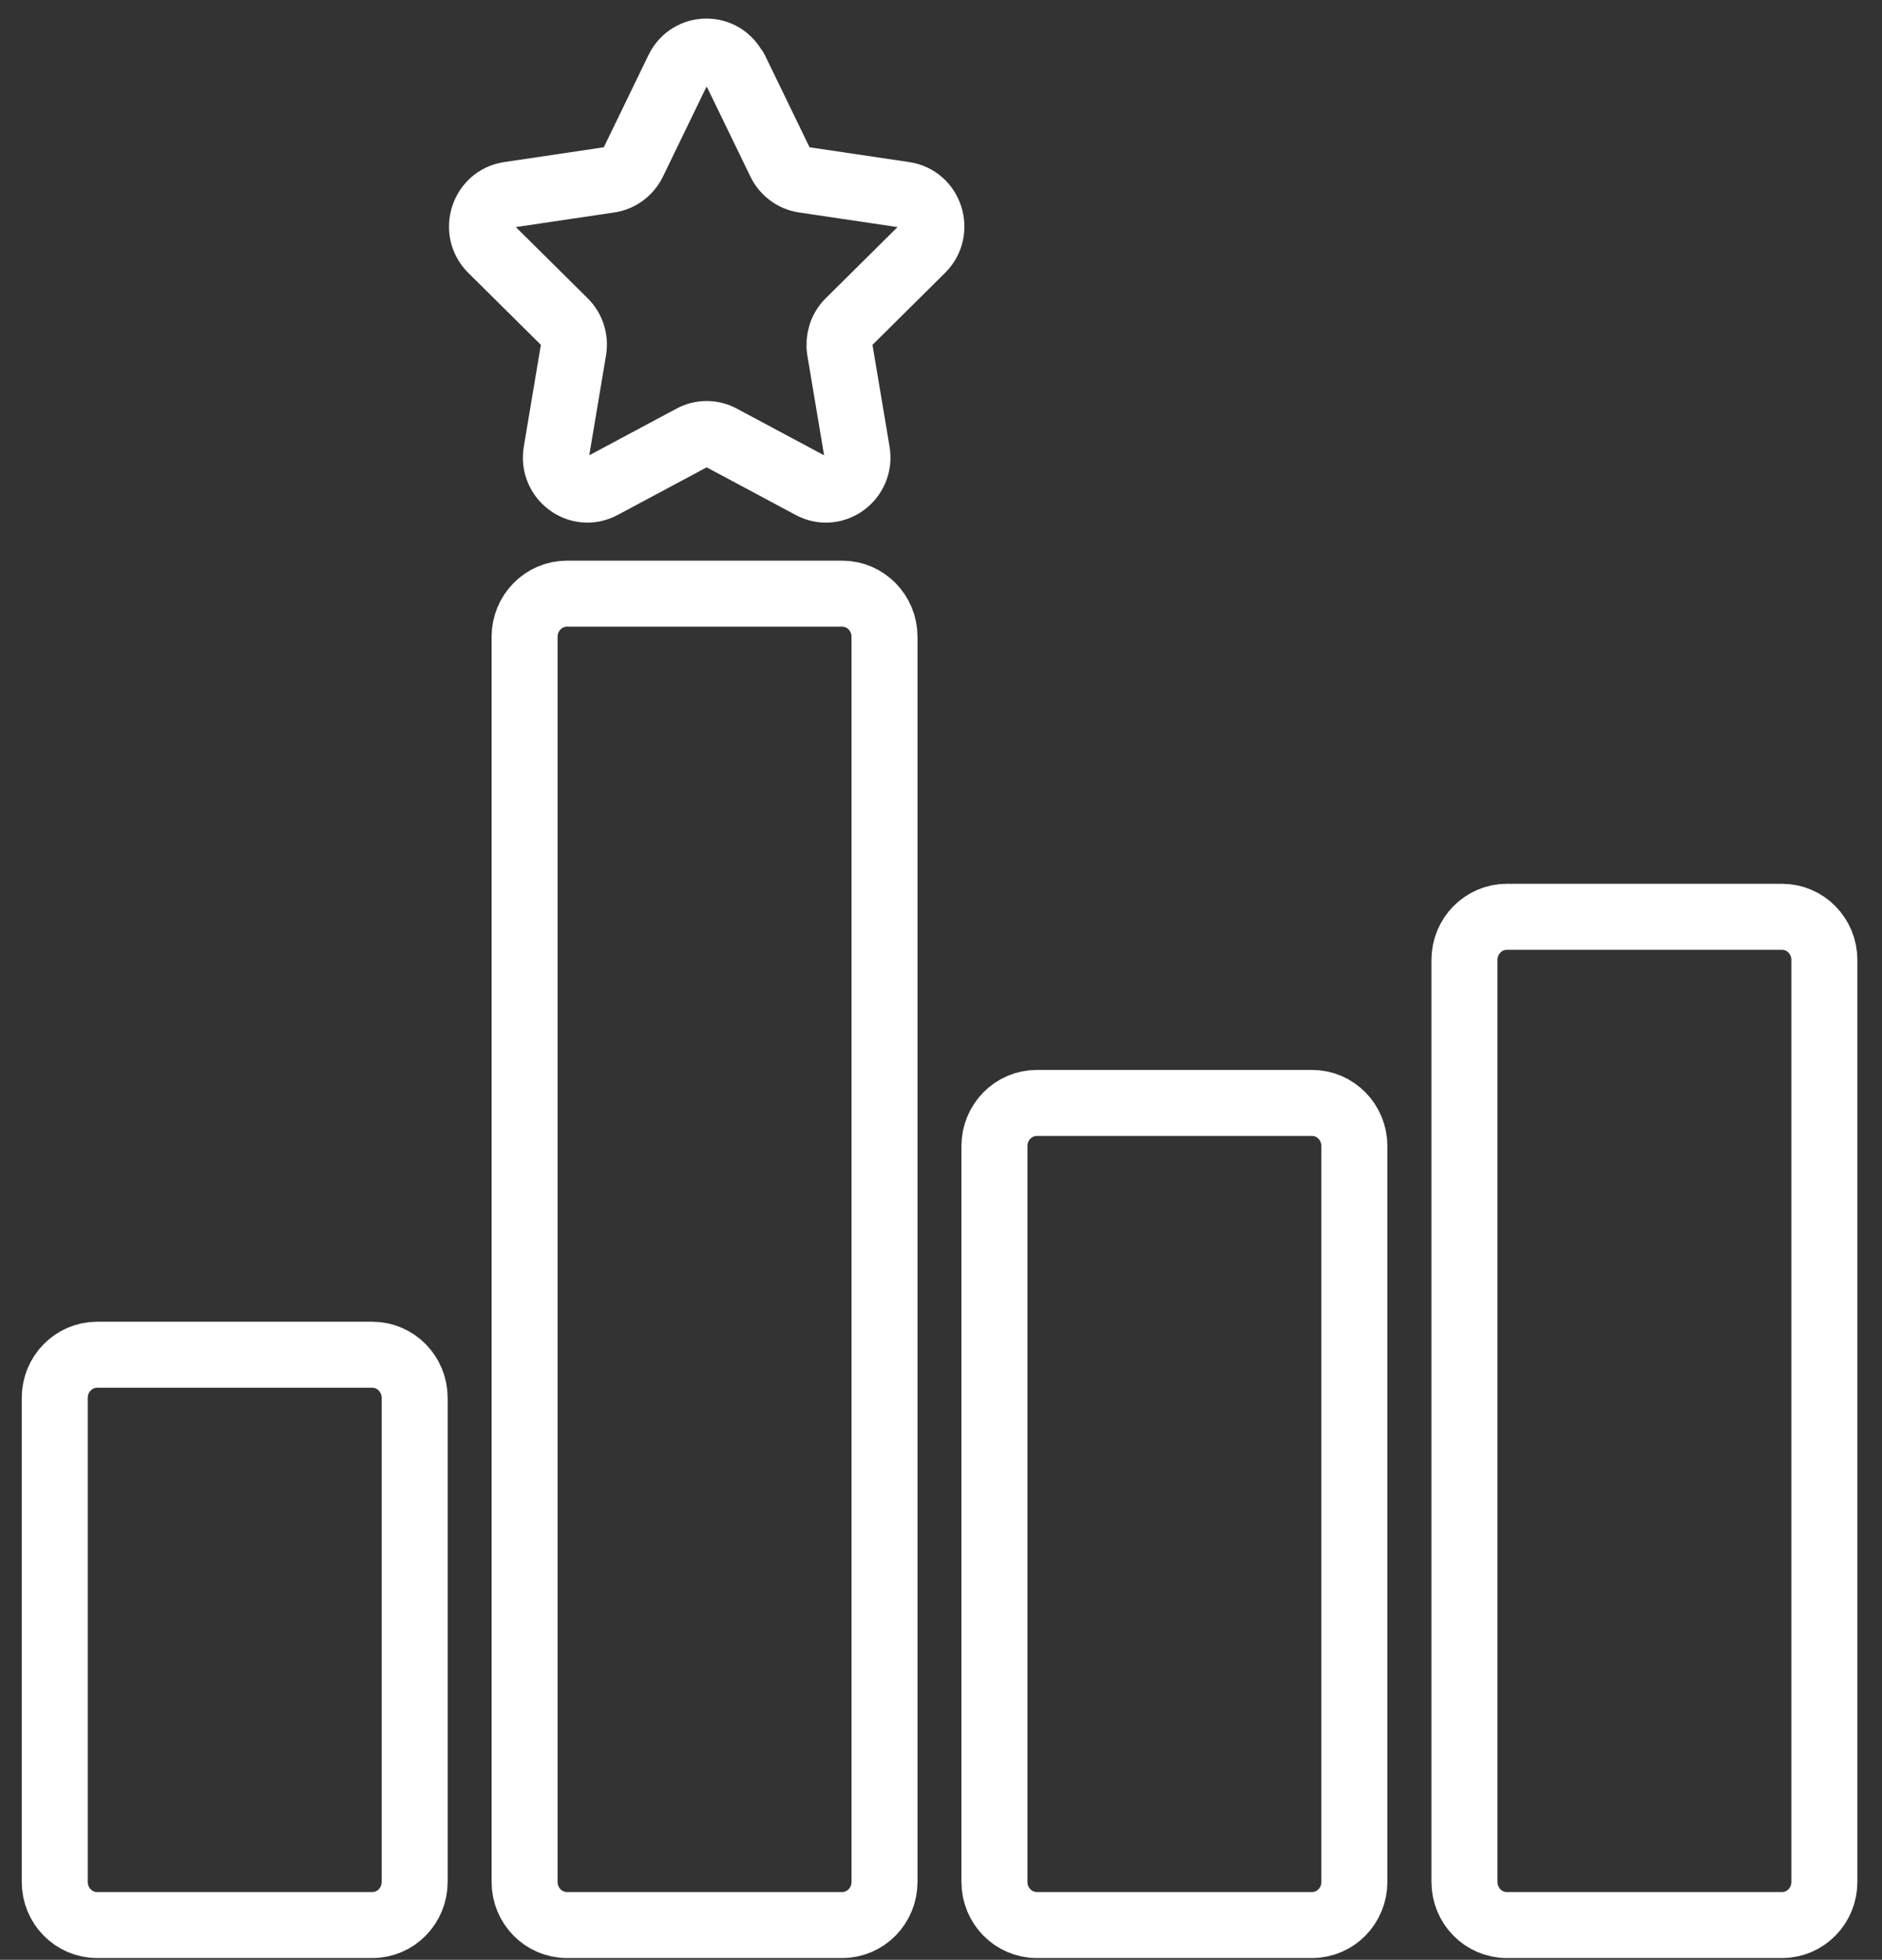 <svg width="73" height="76" viewBox="0 0 73 76" fill="none" xmlns="http://www.w3.org/2000/svg">
<rect x="0" y="0" width="73" height="76" fill="#333333" stroke="none"/>
<path d="M14.442 52.536H3.766C2.859 52.536 2.123 53.285 2.123 54.209V72.98C2.123 73.903 2.859 74.652 3.766 74.652H14.442C15.349 74.652 16.084 73.903 16.084 72.98V54.209C16.084 53.285 15.349 52.536 14.442 52.536Z" stroke="white" stroke-width="2.56" stroke-linecap="round" stroke-linejoin="round"/>
<path d="M32.667 23.022H21.991C21.084 23.022 20.348 23.771 20.348 24.695V72.98C20.348 73.903 21.084 74.652 21.991 74.652H32.667C33.574 74.652 34.309 73.903 34.309 72.98V24.695C34.309 23.771 33.574 23.022 32.667 23.022Z" stroke="white" stroke-width="2.56" stroke-linecap="round" stroke-linejoin="round"/>
<path d="M50.892 42.771H40.216C39.309 42.771 38.573 43.52 38.573 44.444V72.98C38.573 73.903 39.309 74.652 40.216 74.652H50.892C51.799 74.652 52.534 73.903 52.534 72.98V44.444C52.534 43.52 51.799 42.771 50.892 42.771Z" stroke="white" stroke-width="2.56" stroke-linecap="round" stroke-linejoin="round"/>
<path d="M69.123 35.553H58.447C57.54 35.553 56.804 36.302 56.804 37.226V72.98C56.804 73.903 57.54 74.652 58.447 74.652H69.123C70.03 74.652 70.765 73.903 70.765 72.98V37.226C70.765 36.302 70.03 35.553 69.123 35.553Z" stroke="white" stroke-width="2.56" stroke-linecap="round" stroke-linejoin="round"/>
<path d="M28.516 2.695L30.26 6.291C30.437 6.657 30.784 6.915 31.182 6.973L35.08 7.552C36.084 7.699 36.482 8.954 35.756 9.674L32.932 12.473C32.642 12.756 32.515 13.174 32.578 13.573L33.242 17.529C33.412 18.545 32.364 19.324 31.466 18.841L27.979 16.976C27.626 16.783 27.196 16.783 26.842 16.976L23.355 18.841C22.458 19.324 21.41 18.545 21.58 17.529L22.244 13.573C22.313 13.167 22.18 12.756 21.89 12.473L19.066 9.674C18.34 8.954 18.744 7.699 19.742 7.552L23.64 6.973C24.038 6.915 24.385 6.657 24.562 6.291L26.305 2.695C26.754 1.768 28.049 1.768 28.497 2.695H28.516Z" stroke="white" stroke-width="2.56" stroke-linecap="round" stroke-linejoin="round"/>
</svg>
